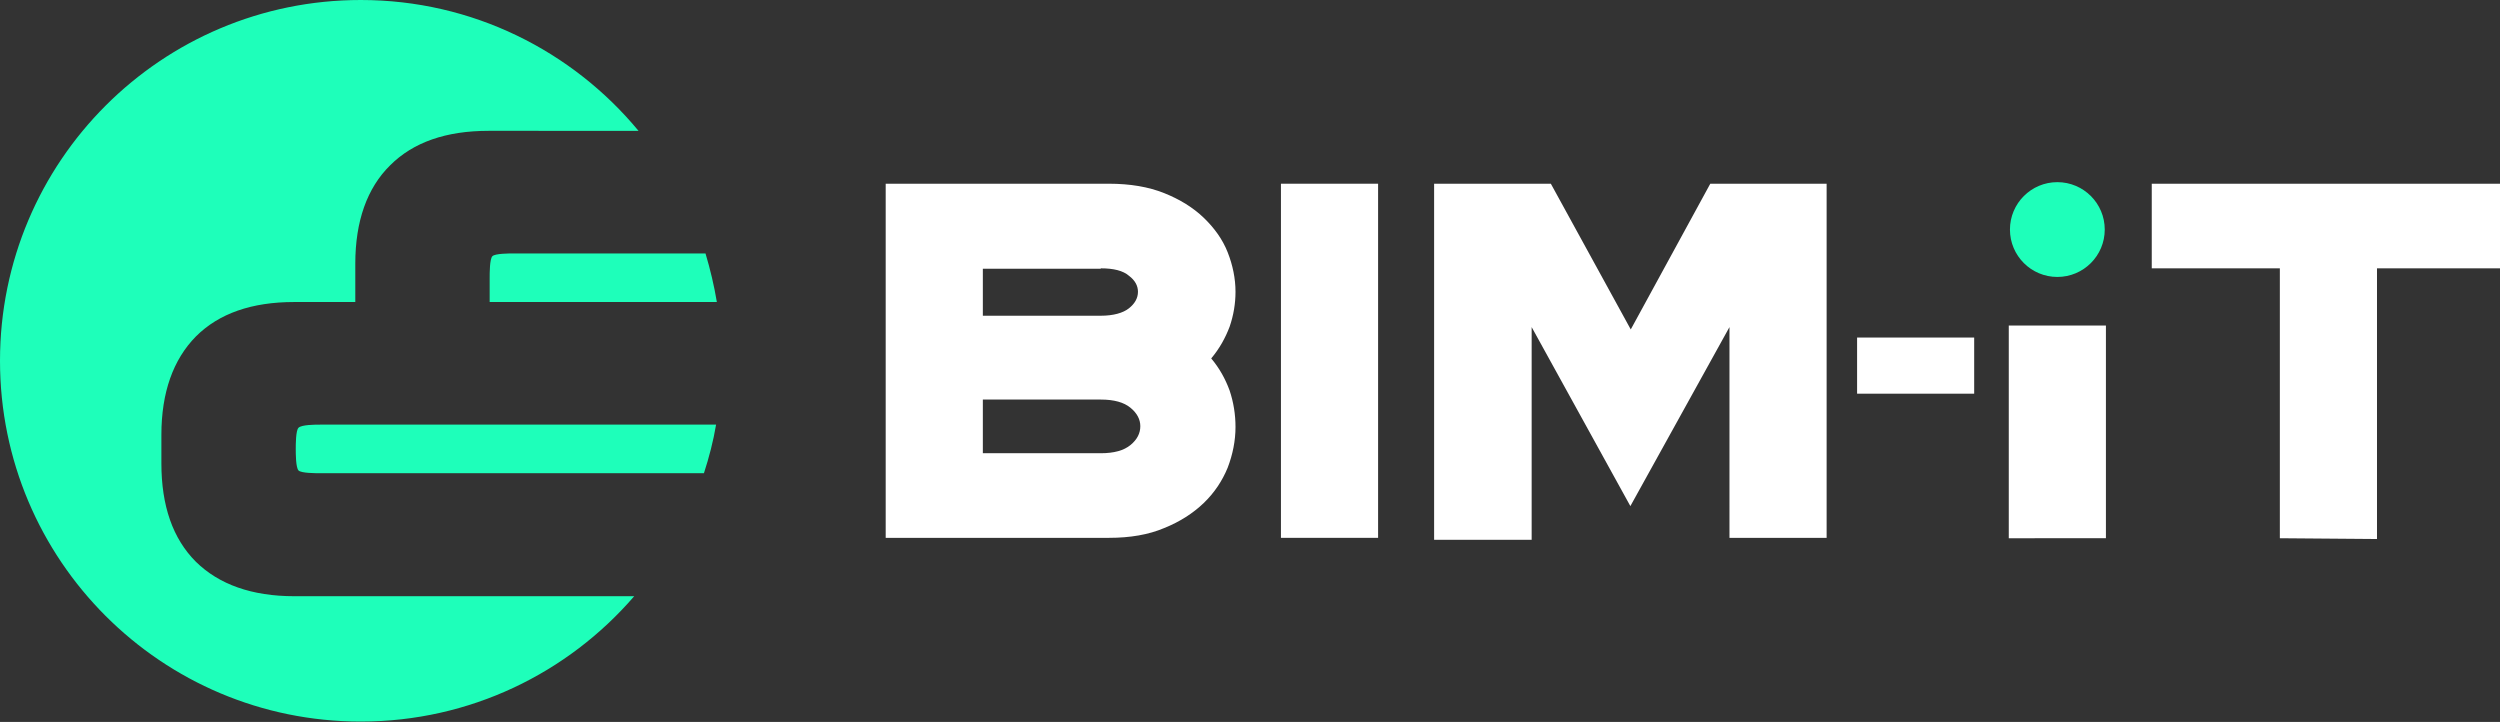 <?xml version="1.0" encoding="utf-8"?>
<svg version="1.1" id="Layer_1" xmlns="http://www.w3.org/2000/svg" x="0px" y="0px" viewBox="0 0 638.2 184.3" style="enable-background:new 0 0 638.2 184.3;">
  <rect x="0" y="0" width="638.2" height="184.3" fill="#333333" stroke="none"/>
  <style type="text/css">
	.st0{fill:#1EFFBA;}
	.st1{fill:#FFFFFF;}
</style>
  <g>
    <path class="st0" d="M75.1,152.2c-10.8,0-19.2-3-25.1-8.8c-5.9-5.9-8.8-14.3-8.8-25.1V111c0-10.8,3-19.2,8.8-25.1 c5.9-5.9,14.3-8.8,25.1-8.8h15.6v-9.8c0-10.8,3-19.3,8.9-25.1c5.9-5.9,14.3-8.8,25.1-8.8H163C146.1,13,120.6,0,92.1,0h0 C41.2,0,0,41.2,0,92.1v0c0,50.9,41.2,92.1,92.1,92.1h0c27.9,0,52.9-12.4,69.8-32H75.1z"/>
    <path class="st0" d="M125.7,65.4c-0.7,0.7-0.7,4.3-0.7,5.5v6.2H183c-0.7-4.2-1.7-8.4-2.9-12.4h-49C130,64.7,126.4,64.7,125.7,65.4z "/>
    <path class="st0" d="M76.2,109.2c-0.7,0.7-0.7,4.3-0.7,5.4c0,1.2,0,4.7,0.7,5.5c0.7,0.7,4.3,0.7,5.5,0.7h98c1.3-4,2.4-8.2,3.1-12.4 H81.7C80.5,108.4,77,108.4,76.2,109.2z"/>
  </g>
  <g>
    <path class="st1" d="M309.2,91.5c2.1-2.5,3.6-5.2,4.7-8.1c1-2.9,1.5-5.9,1.5-8.9c0-3.4-0.7-6.8-2-10.1c-1.3-3.3-3.4-6.2-6.1-8.8 c-2.7-2.6-6.1-4.7-10.1-6.3c-4-1.6-8.7-2.4-14.1-2.4h-57v90.4h57c5.4,0,10.1-0.8,14.1-2.5c4-1.6,7.4-3.8,10.1-6.4 c2.7-2.6,4.7-5.6,6.1-9c1.3-3.4,2-6.9,2-10.4c0-3.2-0.5-6.3-1.5-9.3C312.8,96.7,311.3,94,309.2,91.5z M281,68.5 c3.3,0,5.7,0.6,7.2,1.9c1.6,1.2,2.3,2.6,2.3,4.1c0,1.6-0.8,3-2.3,4.2c-1.5,1.2-4,1.9-7.2,1.9h-30.1v-12H281z M288.6,113.6 c-1.7,1.4-4.2,2.1-7.6,2.1h-30.1v-13.7H281c3.4,0,5.9,0.7,7.6,2.1c1.7,1.4,2.5,3,2.5,4.7C291.1,110.6,290.3,112.2,288.6,113.6z"/>
    <path class="st1" d="M327,137.3V46.9h24.8v90.4H327z"/>
    <path class="st1" d="M366.1,137.8V46.9h29.8l20.4,37.2l20.3-37.2h29.7v90.4h-24.8V83.5l-25.3,45.7L391,83.5v54.3H366.1z"/>
    <path class="st1" d="M512.8,137.3V83.1h24.8v54.3H512.8z"/>
    <path class="st1" d="M549.3,46.9h88.9v21.6h-31.4v69.1l-24.8-0.2V68.5h-32.7V46.9z"/>
    <circle class="st0" cx="525.2" cy="58.6" r="12.1"/>
  </g>
  <rect x="474.579" y="86.669" width="28.89" height="13.331" style="fill: rgb(255, 255, 255); stroke: rgb(255, 255, 255);"/>
</svg>
